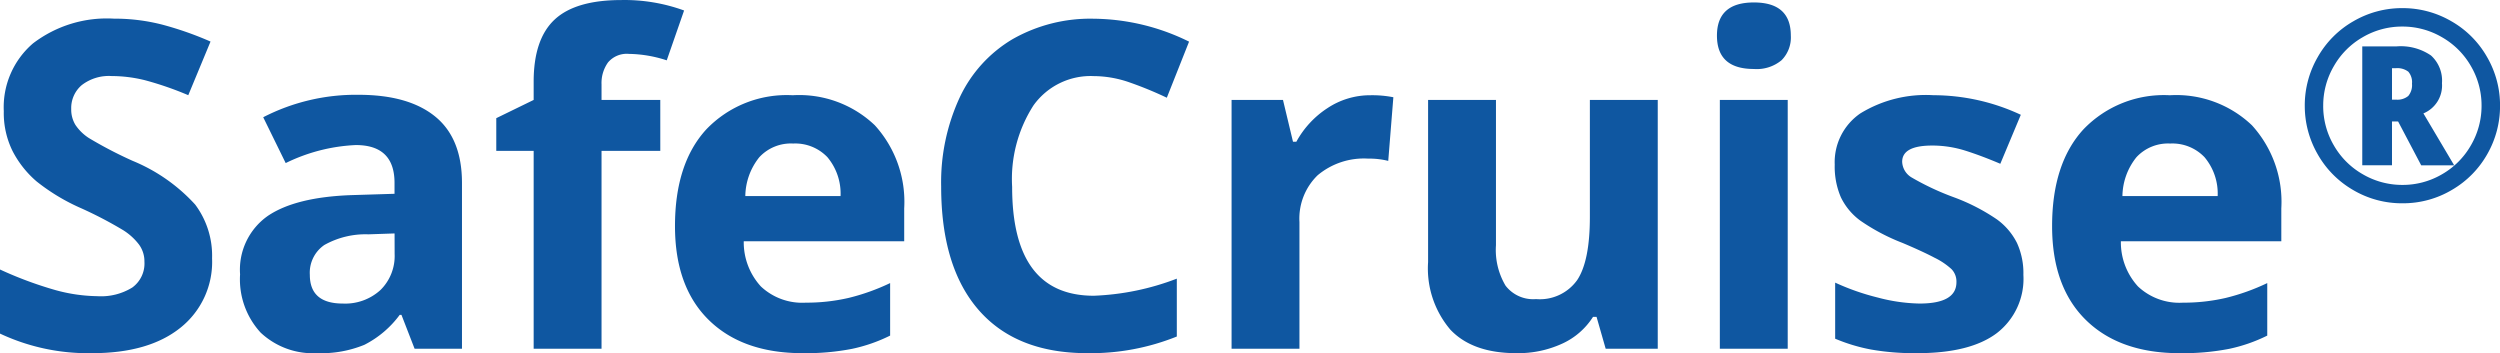 <svg xmlns="http://www.w3.org/2000/svg" width="219.414" height="30.996" viewBox="0 0 219.414 30.996">
  <path id="Path_13873" data-name="Path 13873" d="M20.449-7.93a7.381,7.381,0,0,1-2.783,6.094Q14.883.391,9.922.391A18.187,18.187,0,0,1,1.836-1.328V-6.953A33.322,33.322,0,0,0,6.729-5.137a14.477,14.477,0,0,0,3.662.527,5.207,5.207,0,0,0,3.057-.762,2.605,2.605,0,0,0,1.064-2.266,2.5,2.5,0,0,0-.469-1.494,5.245,5.245,0,0,0-1.377-1.26,35.414,35.414,0,0,0-3.7-1.934,17.543,17.543,0,0,1-3.926-2.363,8.872,8.872,0,0,1-2.09-2.637,7.524,7.524,0,0,1-.781-3.516A7.38,7.38,0,0,1,4.736-26.8a10.672,10.672,0,0,1,7.1-2.168,16.765,16.765,0,0,1,4.248.527,29.2,29.2,0,0,1,4.229,1.484l-1.953,4.707a28.576,28.576,0,0,0-3.779-1.309,12.165,12.165,0,0,0-2.939-.371,3.892,3.892,0,0,0-2.637.8,2.641,2.641,0,0,0-.918,2.09,2.586,2.586,0,0,0,.371,1.4,4.08,4.08,0,0,0,1.182,1.152,36.535,36.535,0,0,0,3.838,2,15.271,15.271,0,0,1,5.488,3.838A7.49,7.49,0,0,1,20.449-7.93ZM38.223,0,37.071-2.969h-.156a8.8,8.8,0,0,1-3.1,2.627,10,10,0,0,1-4.15.732,6.711,6.711,0,0,1-4.951-1.8,6.9,6.9,0,0,1-1.807-5.117,5.762,5.762,0,0,1,2.432-5.127q2.432-1.65,7.334-1.826l3.789-.117v-.957q0-3.32-3.4-3.32a15.487,15.487,0,0,0-6.152,1.582l-1.973-4.023A17.752,17.752,0,0,1,33.3-22.285q4.395,0,6.738,1.914t2.344,5.82V0ZM36.466-10.117l-2.3.078a7.381,7.381,0,0,0-3.867.938,2.945,2.945,0,0,0-1.27,2.617q0,2.52,2.891,2.52a4.578,4.578,0,0,0,3.311-1.191,4.185,4.185,0,0,0,1.24-3.164Zm23.321-7.246H54.63V0H48.673V-17.363H45.392v-2.871l3.281-1.6v-1.6q0-3.73,1.836-5.449t5.879-1.719a15.3,15.3,0,0,1,5.488.918l-1.523,4.375a11.1,11.1,0,0,0-3.32-.566,2.15,2.15,0,0,0-1.836.752A3.11,3.11,0,0,0,54.63-23.2v1.367h5.156Zm11.661-.645a3.778,3.778,0,0,0-2.969,1.2,5.559,5.559,0,0,0-1.23,3.408h8.359a4.966,4.966,0,0,0-1.152-3.408A3.9,3.9,0,0,0,71.448-18.008Zm.84,18.4q-5.273,0-8.242-2.91t-2.969-8.242q0-5.488,2.744-8.486a9.771,9.771,0,0,1,7.588-3,9.618,9.618,0,0,1,7.207,2.637,9.975,9.975,0,0,1,2.578,7.285v2.891H67.112a5.734,5.734,0,0,0,1.5,3.965,5.292,5.292,0,0,0,3.945,1.426,16.378,16.378,0,0,0,3.73-.41,18.666,18.666,0,0,0,3.672-1.309v4.609A13.988,13.988,0,0,1,76.623.01,21.058,21.058,0,0,1,72.288.391ZM97.835-23.926a6.169,6.169,0,0,0-5.293,2.568A11.949,11.949,0,0,0,90.667-14.2q0,9.551,7.168,9.551a22.659,22.659,0,0,0,7.285-1.5v5.078A20.232,20.232,0,0,1,97.269.391q-6.23,0-9.531-3.779t-3.3-10.85a17.717,17.717,0,0,1,1.621-7.8,11.716,11.716,0,0,1,4.658-5.137,13.78,13.78,0,0,1,7.119-1.787,19.214,19.214,0,0,1,8.359,2.012l-1.953,4.922a32.331,32.331,0,0,0-3.223-1.328A9.614,9.614,0,0,0,97.835-23.926Zm24.278,1.68a9.607,9.607,0,0,1,2.012.176l-.449,5.586a6.824,6.824,0,0,0-1.758-.2,6.317,6.317,0,0,0-4.443,1.465,5.3,5.3,0,0,0-1.592,4.1V0h-5.957V-21.836h4.512l.879,3.672h.293a8.208,8.208,0,0,1,2.744-2.959A6.766,6.766,0,0,1,122.113-22.246ZM142.759,0l-.8-2.793h-.312A6.285,6.285,0,0,1,138.93-.439a9.269,9.269,0,0,1-4,.83q-3.848,0-5.8-2.061A8.291,8.291,0,0,1,127.173-7.6V-21.836h5.957V-9.082a6.126,6.126,0,0,0,.84,3.545,3.056,3.056,0,0,0,2.676,1.182,4.023,4.023,0,0,0,3.613-1.67q1.113-1.67,1.113-5.537V-21.836h5.957V0Zm9.766-27.48q0-2.91,3.242-2.91t3.242,2.91a2.837,2.837,0,0,1-.811,2.158,3.407,3.407,0,0,1-2.432.771Q152.525-24.551,152.525-27.48ZM158.736,0h-5.957V-21.836h5.957ZM179.42-6.484a6.012,6.012,0,0,1-2.334,5.117Q174.752.391,170.1.391a21.931,21.931,0,0,1-4.062-.322A15.366,15.366,0,0,1,162.9-.879V-5.8a20.766,20.766,0,0,0,3.74,1.309,15.145,15.145,0,0,0,3.662.527q3.242,0,3.242-1.875a1.565,1.565,0,0,0-.43-1.143,6.23,6.23,0,0,0-1.484-1q-1.055-.557-2.812-1.3a17.668,17.668,0,0,1-3.7-1.953,5.5,5.5,0,0,1-1.719-2.061,6.8,6.8,0,0,1-.537-2.861,5.187,5.187,0,0,1,2.256-4.5,10.989,10.989,0,0,1,6.4-1.592,18.156,18.156,0,0,1,7.676,1.719l-1.8,4.3q-1.641-.7-3.066-1.152a9.629,9.629,0,0,0-2.91-.449q-2.637,0-2.637,1.426a1.676,1.676,0,0,0,.85,1.387,23.105,23.105,0,0,0,3.721,1.738,17.285,17.285,0,0,1,3.75,1.934,5.719,5.719,0,0,1,1.758,2.07A6.362,6.362,0,0,1,179.42-6.484Zm12.891-11.523a3.778,3.778,0,0,0-2.969,1.2,5.559,5.559,0,0,0-1.23,3.408h8.359a4.966,4.966,0,0,0-1.152-3.408A3.9,3.9,0,0,0,192.312-18.008Zm.84,18.4q-5.273,0-8.242-2.91t-2.969-8.242q0-5.488,2.744-8.486a9.771,9.771,0,0,1,7.588-3,9.618,9.618,0,0,1,7.207,2.637,9.975,9.975,0,0,1,2.578,7.285v2.891H187.976a5.734,5.734,0,0,0,1.5,3.965,5.292,5.292,0,0,0,3.945,1.426,16.378,16.378,0,0,0,3.73-.41,18.666,18.666,0,0,0,3.672-1.309v4.609A13.988,13.988,0,0,1,197.487.01,21.058,21.058,0,0,1,193.152.391Zm23.006-23.7a2.645,2.645,0,0,1-1.629,2.654l2.7,4.557h-2.894l-2.028-3.851h-.535V-16.1h-2.609V-26.534h3.008a4.7,4.7,0,0,1,3.025.8A2.97,2.97,0,0,1,216.158-23.31Zm-4.386,1.447h.353a1.484,1.484,0,0,0,1.077-.325,1.484,1.484,0,0,0,.325-1.077,1.418,1.418,0,0,0-.319-1.048,1.576,1.576,0,0,0-1.105-.308h-.33Zm-7.656.535a8.472,8.472,0,0,1,1.139-4.272,8.357,8.357,0,0,1,3.133-3.144,8.449,8.449,0,0,1,4.3-1.151,8.472,8.472,0,0,1,4.272,1.139,8.357,8.357,0,0,1,3.144,3.133,8.449,8.449,0,0,1,1.151,4.3,8.483,8.483,0,0,1-1.105,4.215,8.4,8.4,0,0,1-3.1,3.156,8.385,8.385,0,0,1-4.363,1.185,8.4,8.4,0,0,1-4.352-1.179,8.4,8.4,0,0,1-3.1-3.15A8.471,8.471,0,0,1,204.116-21.328Zm1.618,0a6.824,6.824,0,0,0,.934,3.48,6.828,6.828,0,0,0,2.552,2.541,6.845,6.845,0,0,0,3.463.928,6.824,6.824,0,0,0,3.48-.934,6.827,6.827,0,0,0,2.541-2.552,6.845,6.845,0,0,0,.928-3.463,6.824,6.824,0,0,0-.934-3.48,6.828,6.828,0,0,0-2.552-2.541,6.845,6.845,0,0,0-3.463-.928,6.824,6.824,0,0,0-3.48.934,6.828,6.828,0,0,0-2.541,2.552A6.845,6.845,0,0,0,205.734-21.328Z" transform="translate(-1.836 30.605)" fill="#0f57a1"/>
</svg>
